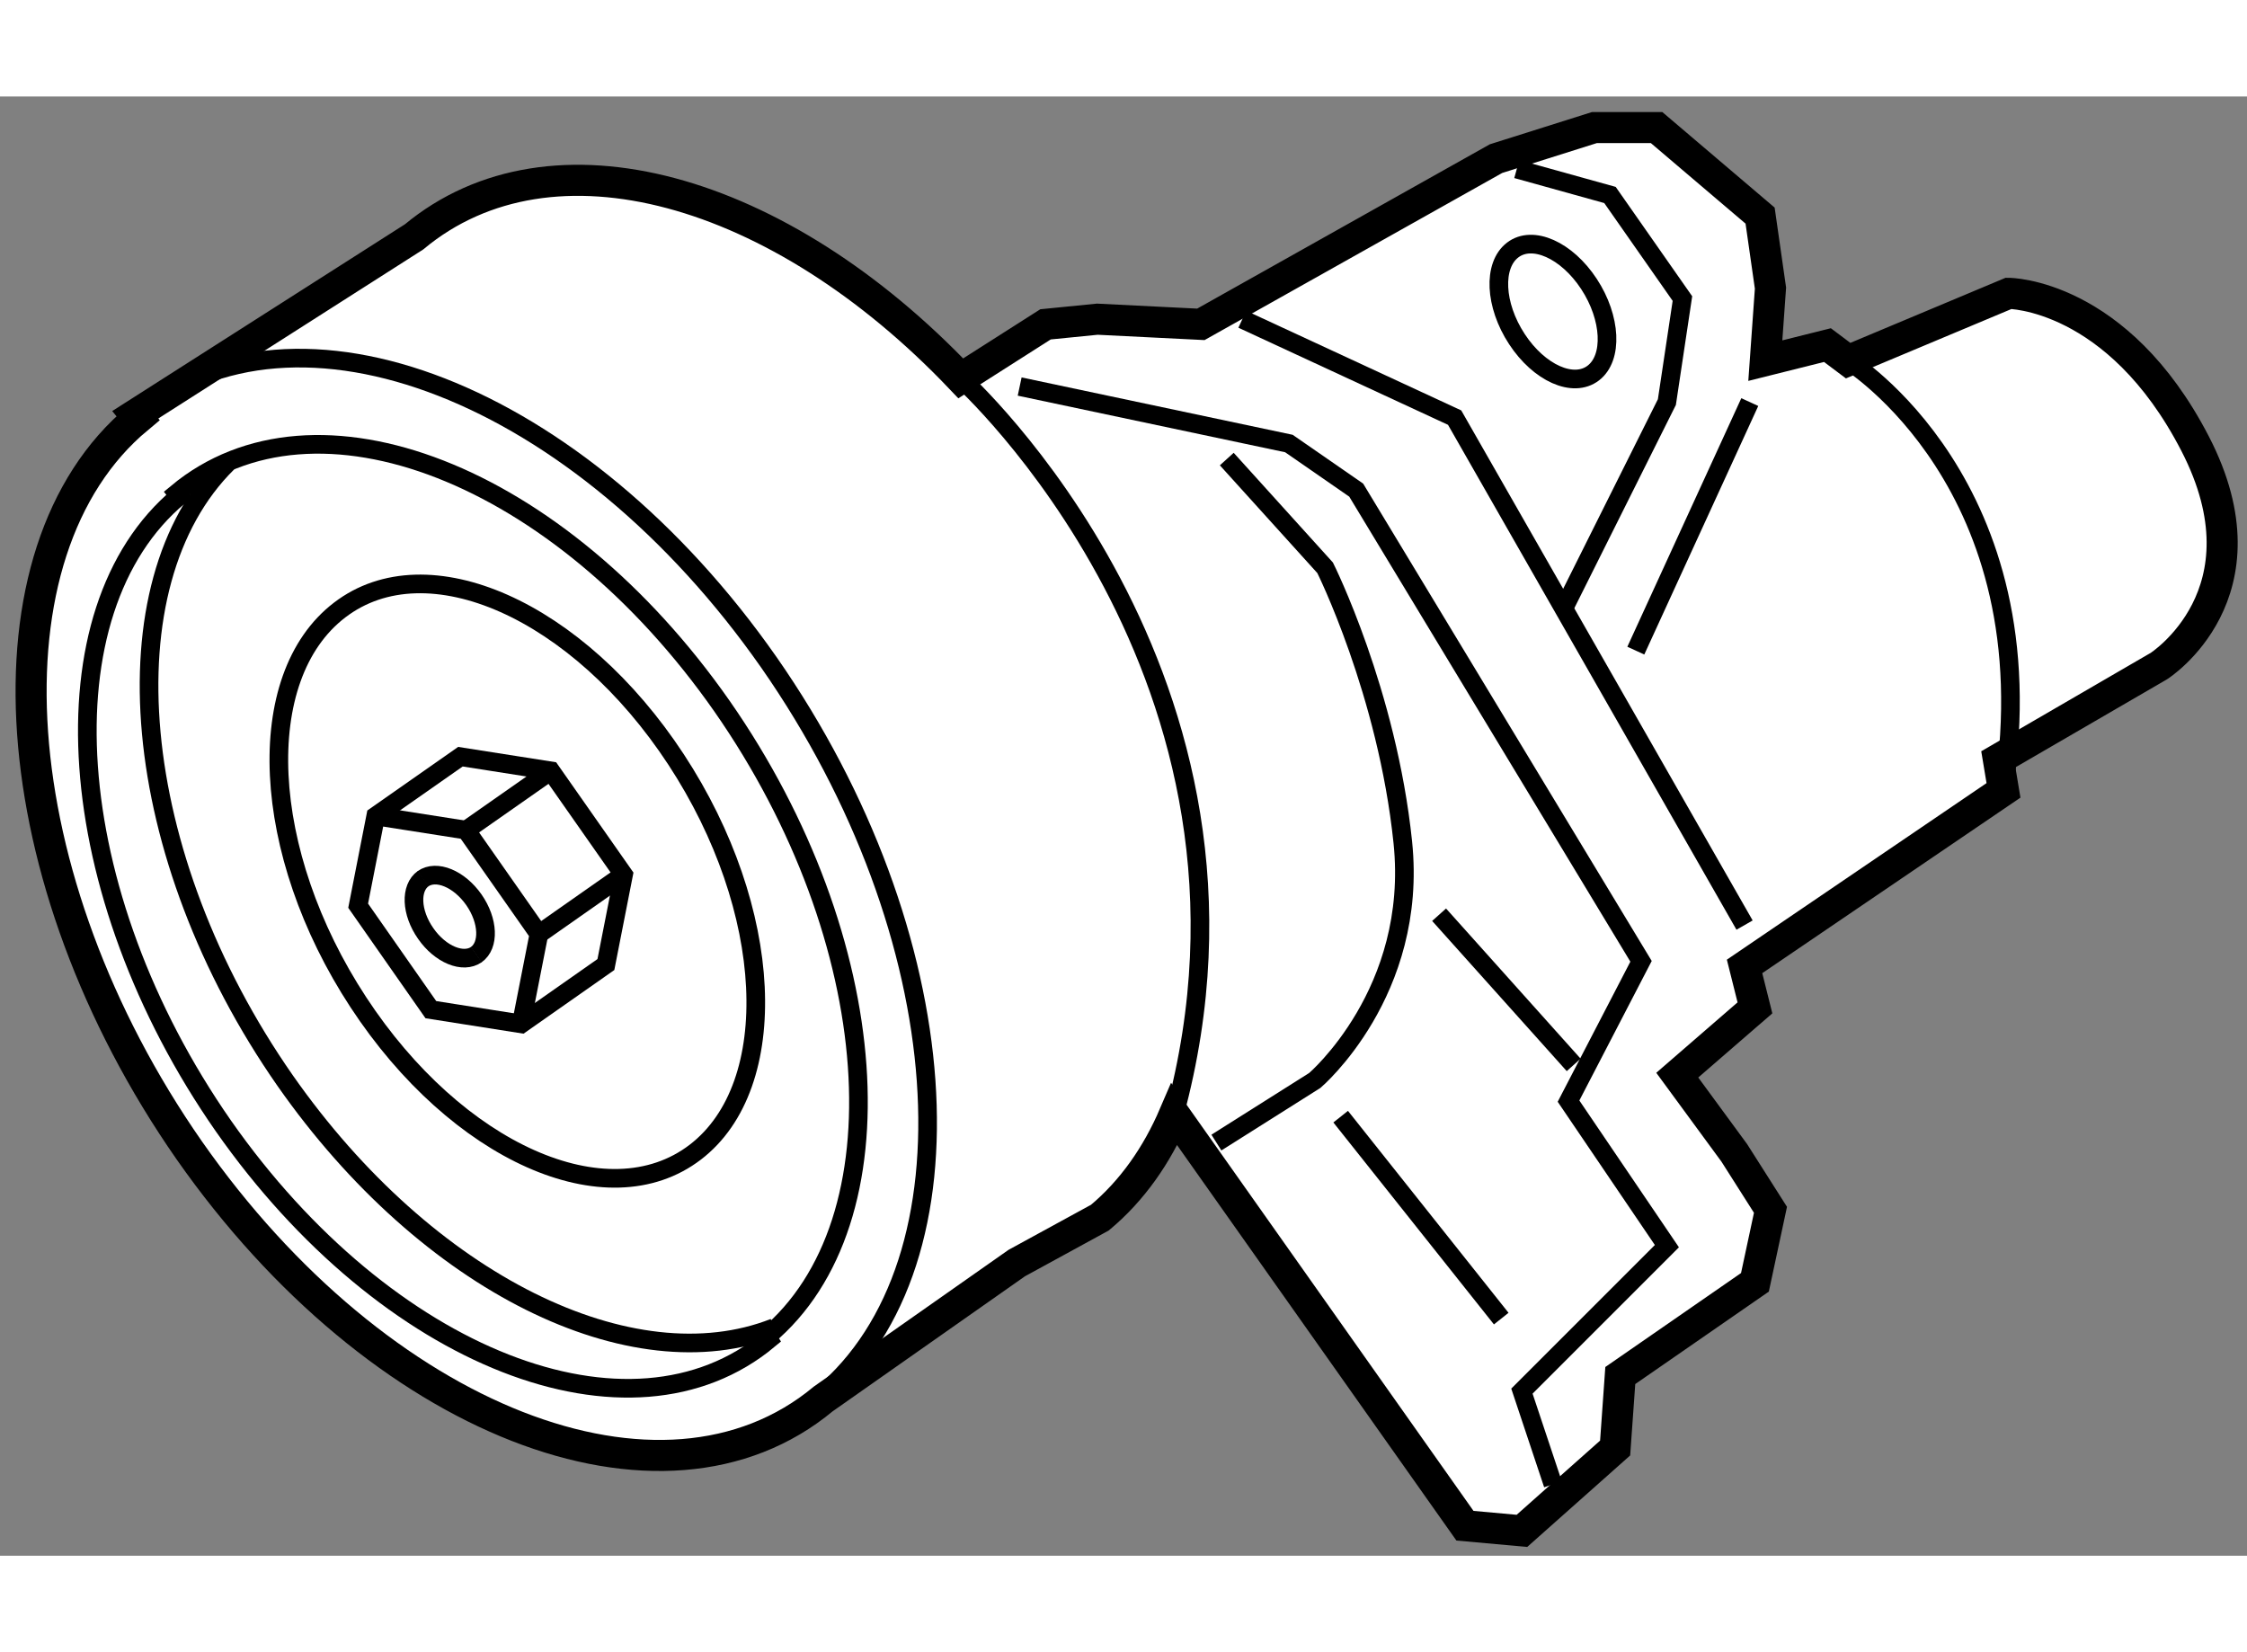 <?xml version="1.0" encoding="utf-8"?>
<!-- Generator: Adobe Illustrator 15.1.0, SVG Export Plug-In . SVG Version: 6.00 Build 0)  -->
<!DOCTYPE svg PUBLIC "-//W3C//DTD SVG 1.1//EN" "http://www.w3.org/Graphics/SVG/1.1/DTD/svg11.dtd">
<svg version="1.1" xmlns="http://www.w3.org/2000/svg" xmlns:xlink="http://www.w3.org/1999/xlink" x="0px" y="0px" width="244.8px"
	 height="180px" viewBox="111.382 49.665 36.162 23.484" enable-background="new 0 0 244.8 180" xml:space="preserve">
	
<rect x="111.382" y="49.665" width="36.162" height="23.484" fill="#808080" stroke="none"/>
	
<g><path fill="#FFFFFF" stroke="#000000" stroke-width="0.5" d="M146.708,55.25c-1.25-2.417-3-2.417-3-2.417l-2.583,1.083
				l-0.333-0.25l-1,0.25l0.083-1.167l-0.167-1.167l-1.666-1.417h-1l-1.584,0.5l-4.75,2.667l-1.666-0.083l-0.834,0.083l-1.364,0.869
				c-2.92-3.07-6.584-4.118-8.798-2.277l-4.487,2.863l0.044,0.054c-2.586,2.15-2.214,7.427,0.826,11.786
				c3.052,4.361,7.617,6.148,10.203,3.998l3.113-2.186l1.338-0.731c0.521-0.435,0.917-1.003,1.199-1.661l4.676,6.619l0.917,0.083
				l1.5-1.333l0.083-1.167l2.167-1.5l0.25-1.167l-0.583-0.917l-0.917-1.25l1.25-1.083l-0.167-0.667l4.167-2.833l-0.083-0.5l2.583-1.5
				C146.125,58.833,147.958,57.667,146.708,55.25z"></path><path fill="none" stroke="#000000" stroke-width="0.3" d="M124.632,70.625l-0.036-0.055c2.58-2.151,2.207-7.428-0.839-11.797
				c-3.045-4.354-7.613-6.136-10.198-3.986"></path><path fill="none" stroke="#000000" stroke-width="0.3" d="M123.723,69.624c2.219-1.85,1.898-6.39-0.722-10.148
				c-2.619-3.745-6.549-5.278-8.772-3.429l0.038,0.047c-2.224,1.85-1.904,6.388,0.71,10.138c2.625,3.751,6.553,5.289,8.776,3.439
				L123.723,69.624z"></path><path fill="none" stroke="#000000" stroke-width="0.3" d="M115.042,55.563c-1.981,1.959-1.597,6.318,0.929,9.94
				c2.297,3.282,5.591,4.87,7.869,3.976"></path><path fill="none" stroke="#000000" stroke-width="0.3" d="M122.571,66.655c-1.416,1.083-3.839,0.002-5.421-2.412
				c-1.581-2.411-1.717-5.232-0.301-6.314c1.41-1.079,3.832-0.006,5.413,2.405C123.845,62.747,123.981,65.576,122.571,66.655z"></path><path fill="none" stroke="#000000" stroke-width="0.3" d="M137.023,54.116c-0.321,0.246-0.871,0-1.229-0.547
				c-0.359-0.547-0.39-1.187-0.068-1.433c0.319-0.245,0.869-0.001,1.228,0.546C137.313,53.229,137.344,53.871,137.023,54.116z"></path><polygon fill="none" stroke="#000000" stroke-width="0.3" points="119.771,64.59 118.316,64.361 117.146,62.688 117.429,61.244 
				118.792,60.29 120.246,60.518 121.417,62.189 121.133,63.635 		"></polygon><path fill="none" stroke="#000000" stroke-width="0.3" d="M119.045,63.477c0.215-0.15,0.199-0.547-0.037-0.885
				c-0.237-0.338-0.604-0.489-0.82-0.337"></path><path fill="none" stroke="#000000" stroke-width="0.3" d="M118.196,62.249c-0.216,0.152-0.2,0.548,0.037,0.886
				c0.235,0.339,0.603,0.49,0.818,0.338"></path><polyline fill="none" stroke="#000000" stroke-width="0.3" points="117.429,61.244 118.883,61.472 120.055,63.144 119.771,64.59 
						"></polyline><line fill="none" stroke="#000000" stroke-width="0.3" x1="121.417" y1="62.189" x2="120.055" y2="63.144"></line><line fill="none" stroke="#000000" stroke-width="0.3" x1="120.246" y1="60.518" x2="118.883" y2="61.472"></line><polyline fill="none" stroke="#000000" stroke-width="0.3" points="131.375,53.25 134.792,54.833 139.458,63 		"></polyline><line fill="none" stroke="#000000" stroke-width="0.3" x1="139.542" y1="54.583" x2="137.708" y2="58.583"></line><polyline fill="none" stroke="#000000" stroke-width="0.3" points="135.792,50.833 137.292,51.25 138.458,52.917 138.208,54.583 
				136.542,57.917 		"></polyline><path fill="none" stroke="#000000" stroke-width="0.3" d="M141.125,53.917c0,0,3.25,2,2.5,6.917"></path><polyline fill="none" stroke="#000000" stroke-width="0.3" points="127.792,54.333 132.125,55.25 133.208,56 137.792,63.583 
				136.625,65.833 138.208,68.167 135.875,70.5 136.375,72 		"></polyline><path fill="none" stroke="#000000" stroke-width="0.3" d="M130.958,66.5l1.584-1c0,0,1.666-1.417,1.416-3.833
				c-0.25-2.417-1.25-4.417-1.25-4.417l-1.583-1.75"></path><line fill="none" stroke="#000000" stroke-width="0.3" x1="132.958" y1="66.083" x2="135.542" y2="69.333"></line><line fill="none" stroke="#000000" stroke-width="0.3" x1="134.542" y1="62.833" x2="136.708" y2="65.25"></line><path fill="none" stroke="#000000" stroke-width="0.3" d="M126.844,54.202c0,0,5.346,4.811,3.438,11.846"></path></g>


</svg>
